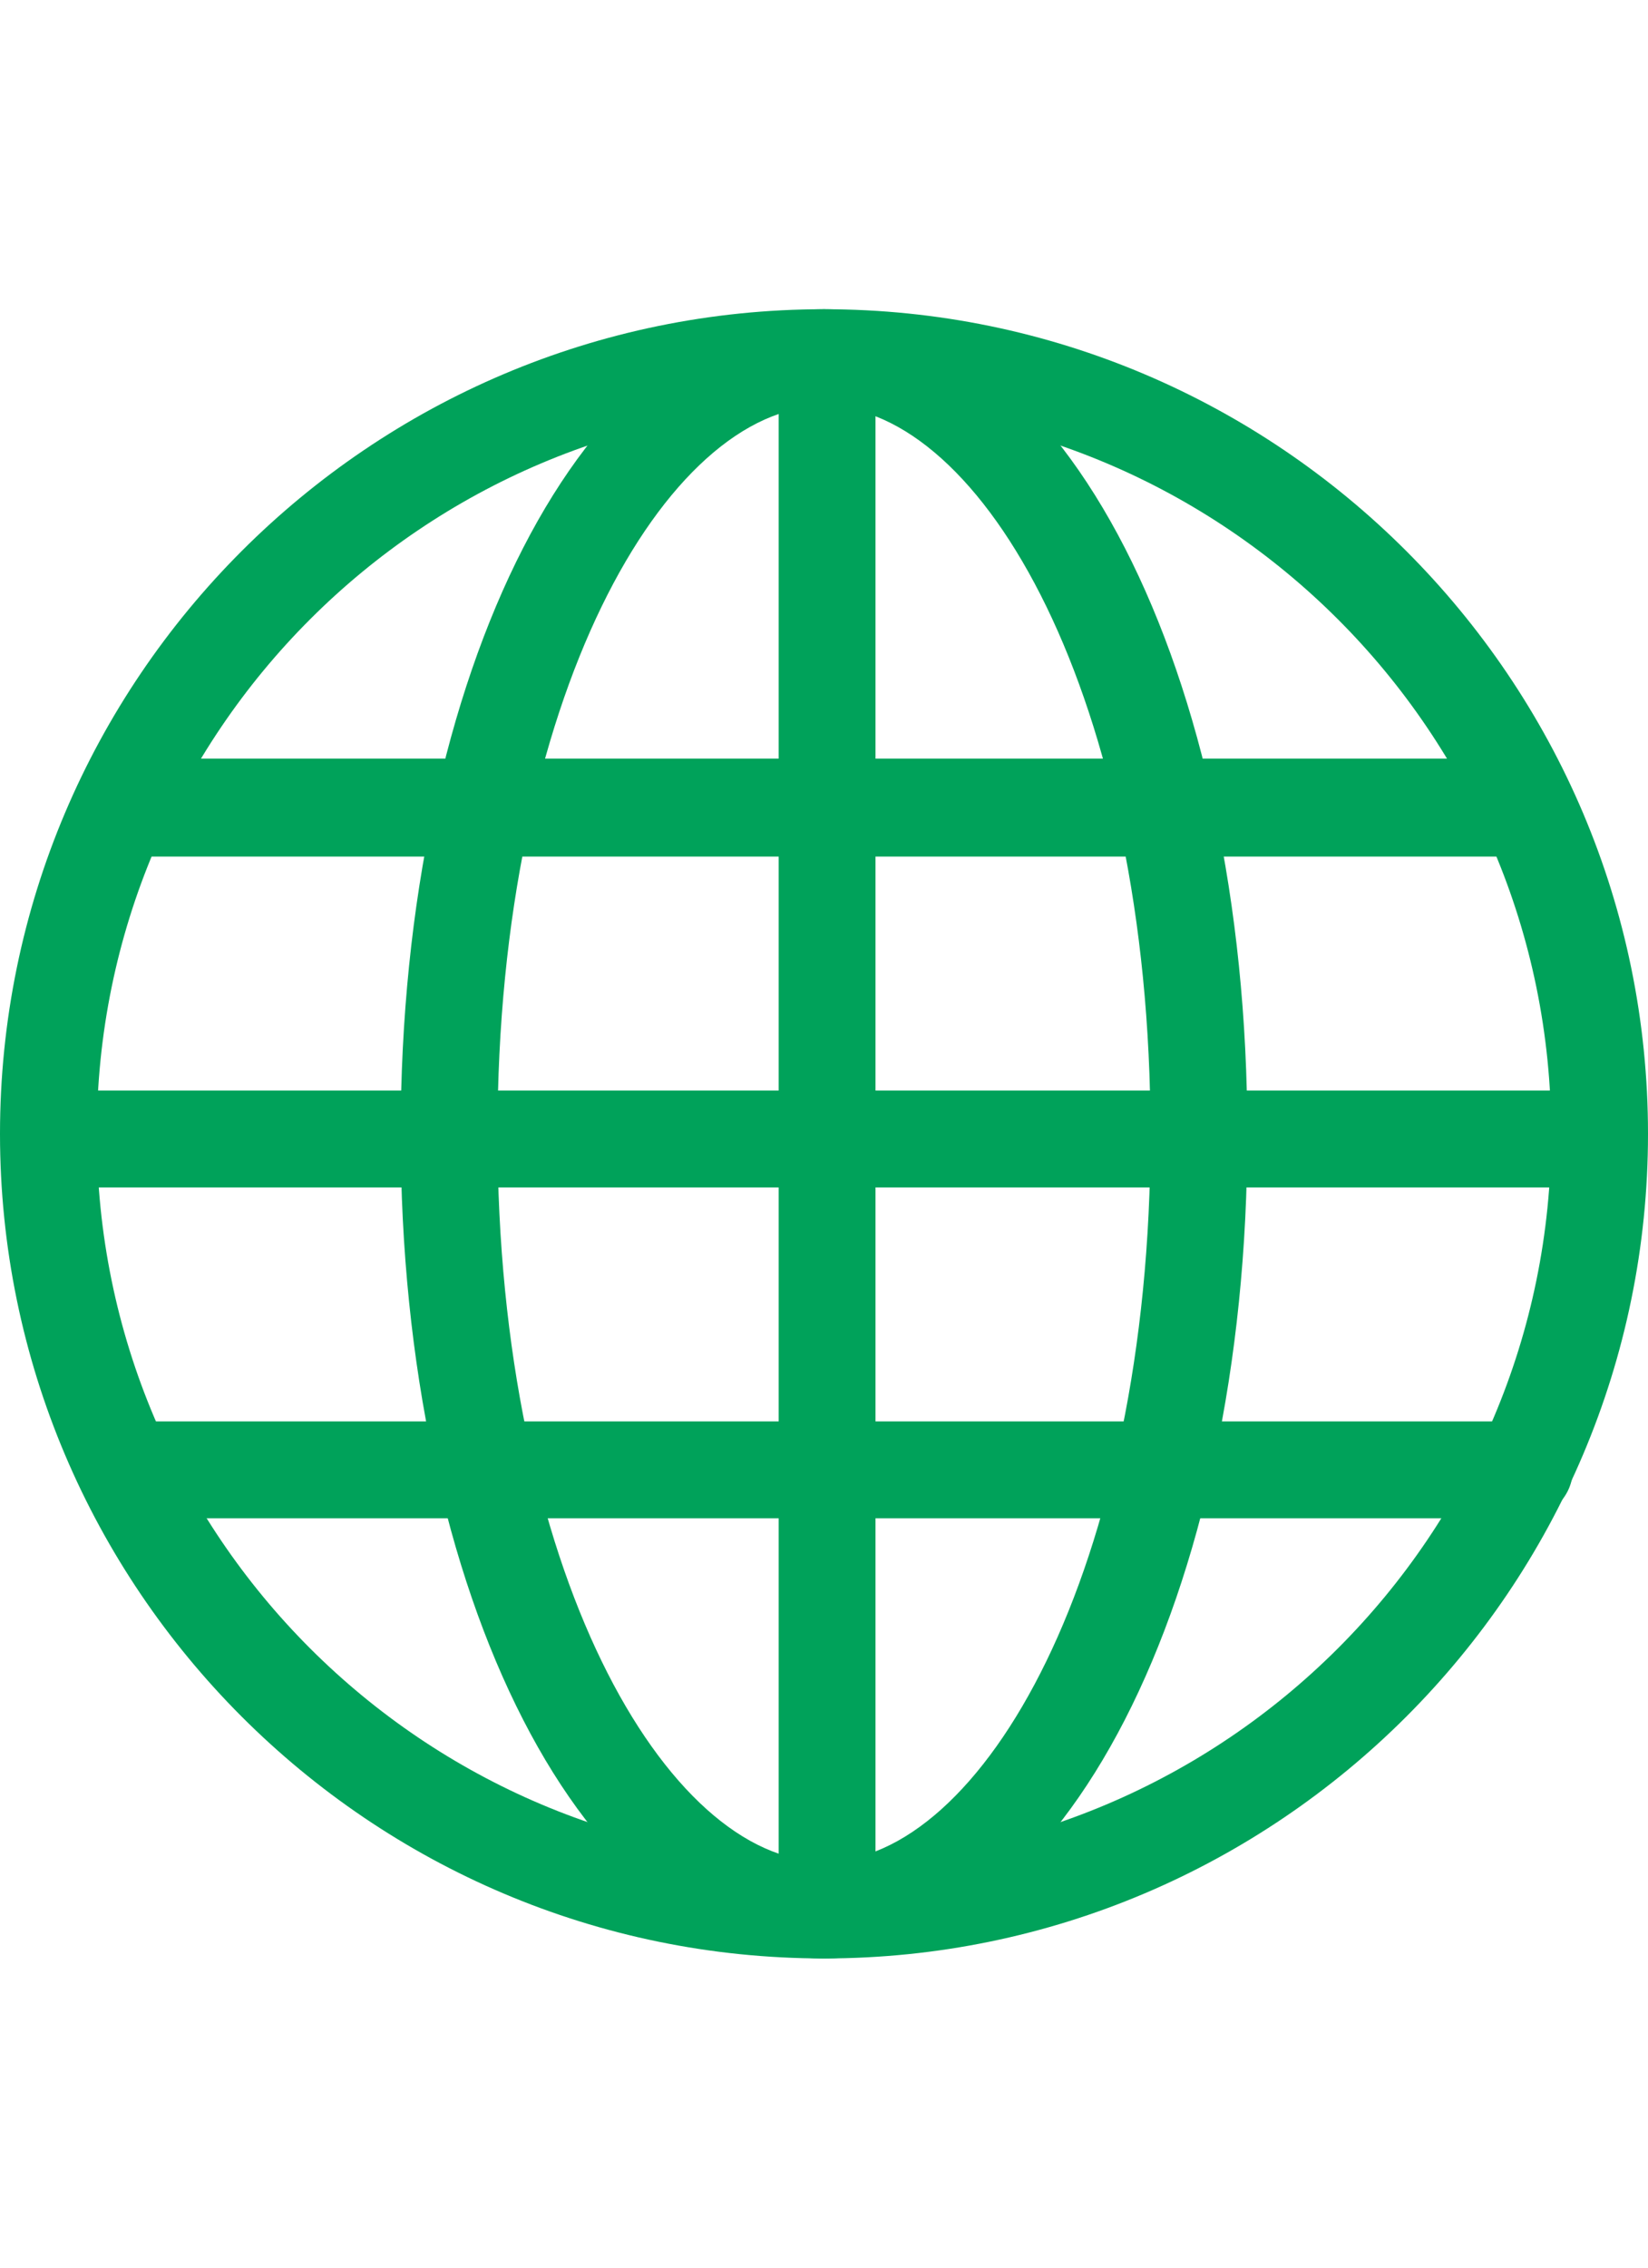 <?xml version="1.0" encoding="utf-8"?>
<!-- Generator: Adobe Illustrator 25.2.1, SVG Export Plug-In . SVG Version: 6.00 Build 0)  -->
<svg version="1.1" id="Layer_1" xmlns="http://www.w3.org/2000/svg" xmlns:xlink="http://www.w3.org/1999/xlink" x="0px" y="0px"
	 width="16px" height="22px" viewBox="0 0 16 22" enable-background="new 0 0 16 22" xml:space="preserve">
<g>
	<g>
		<path fill="#00A25A" d="M8,19c-4.41,0-8-3.59-8-8s3.59-8,8-8s8,3.59,8,8S12.41,19,8,19z M8,3.94c-3.89,0-7.06,3.16-7.06,7.06
			S4.11,18.06,8,18.06c3.89,0,7.06-3.16,7.06-7.06S11.89,3.94,8,3.94z"/>
	</g>
	<g>
		<path fill="#00A25A" d="M8.03,18.62c-0.26,0-0.47-0.21-0.47-0.47V3.71c0-0.26,0.21-0.47,0.47-0.47c0.26,0,0.47,0.21,0.47,0.47
			v14.44C8.5,18.41,8.29,18.62,8.03,18.62z"/>
	</g>
	<g>
		<path fill="#00A25A" d="M14.74,8.31H1.2c-0.26,0-0.47-0.21-0.47-0.47S0.94,7.36,1.2,7.36h13.54c0.26,0,0.47,0.21,0.47,0.47
			S15,8.31,14.74,8.31z"/>
	</g>
	<g>
		<path fill="#00A25A" d="M14.8,14.73H1.26c-0.26,0-0.47-0.21-0.47-0.47c0-0.26,0.21-0.47,0.47-0.47H14.8
			c0.26,0,0.47,0.21,0.47,0.47C15.27,14.51,15.06,14.73,14.8,14.73z"/>
	</g>
	<g>
		<path fill="#00A25A" d="M15.1,11.52H0.52c-0.26,0-0.47-0.21-0.47-0.47c0-0.26,0.21-0.47,0.47-0.47H15.1
			c0.26,0,0.47,0.21,0.47,0.47C15.57,11.31,15.36,11.52,15.1,11.52z"/>
	</g>
	<g>
		<path fill="#00A25A" d="M8,19c-2.31,0-4.11-3.51-4.11-8S5.69,3,8,3s4.11,3.51,4.11,8S10.31,19,8,19z M8,3.94
			c-1.53,0-3.17,2.83-3.17,7.06S6.47,18.06,8,18.06s3.17-2.83,3.17-7.06S9.53,3.94,8,3.94z"/>
	</g>
</g>
</svg>
